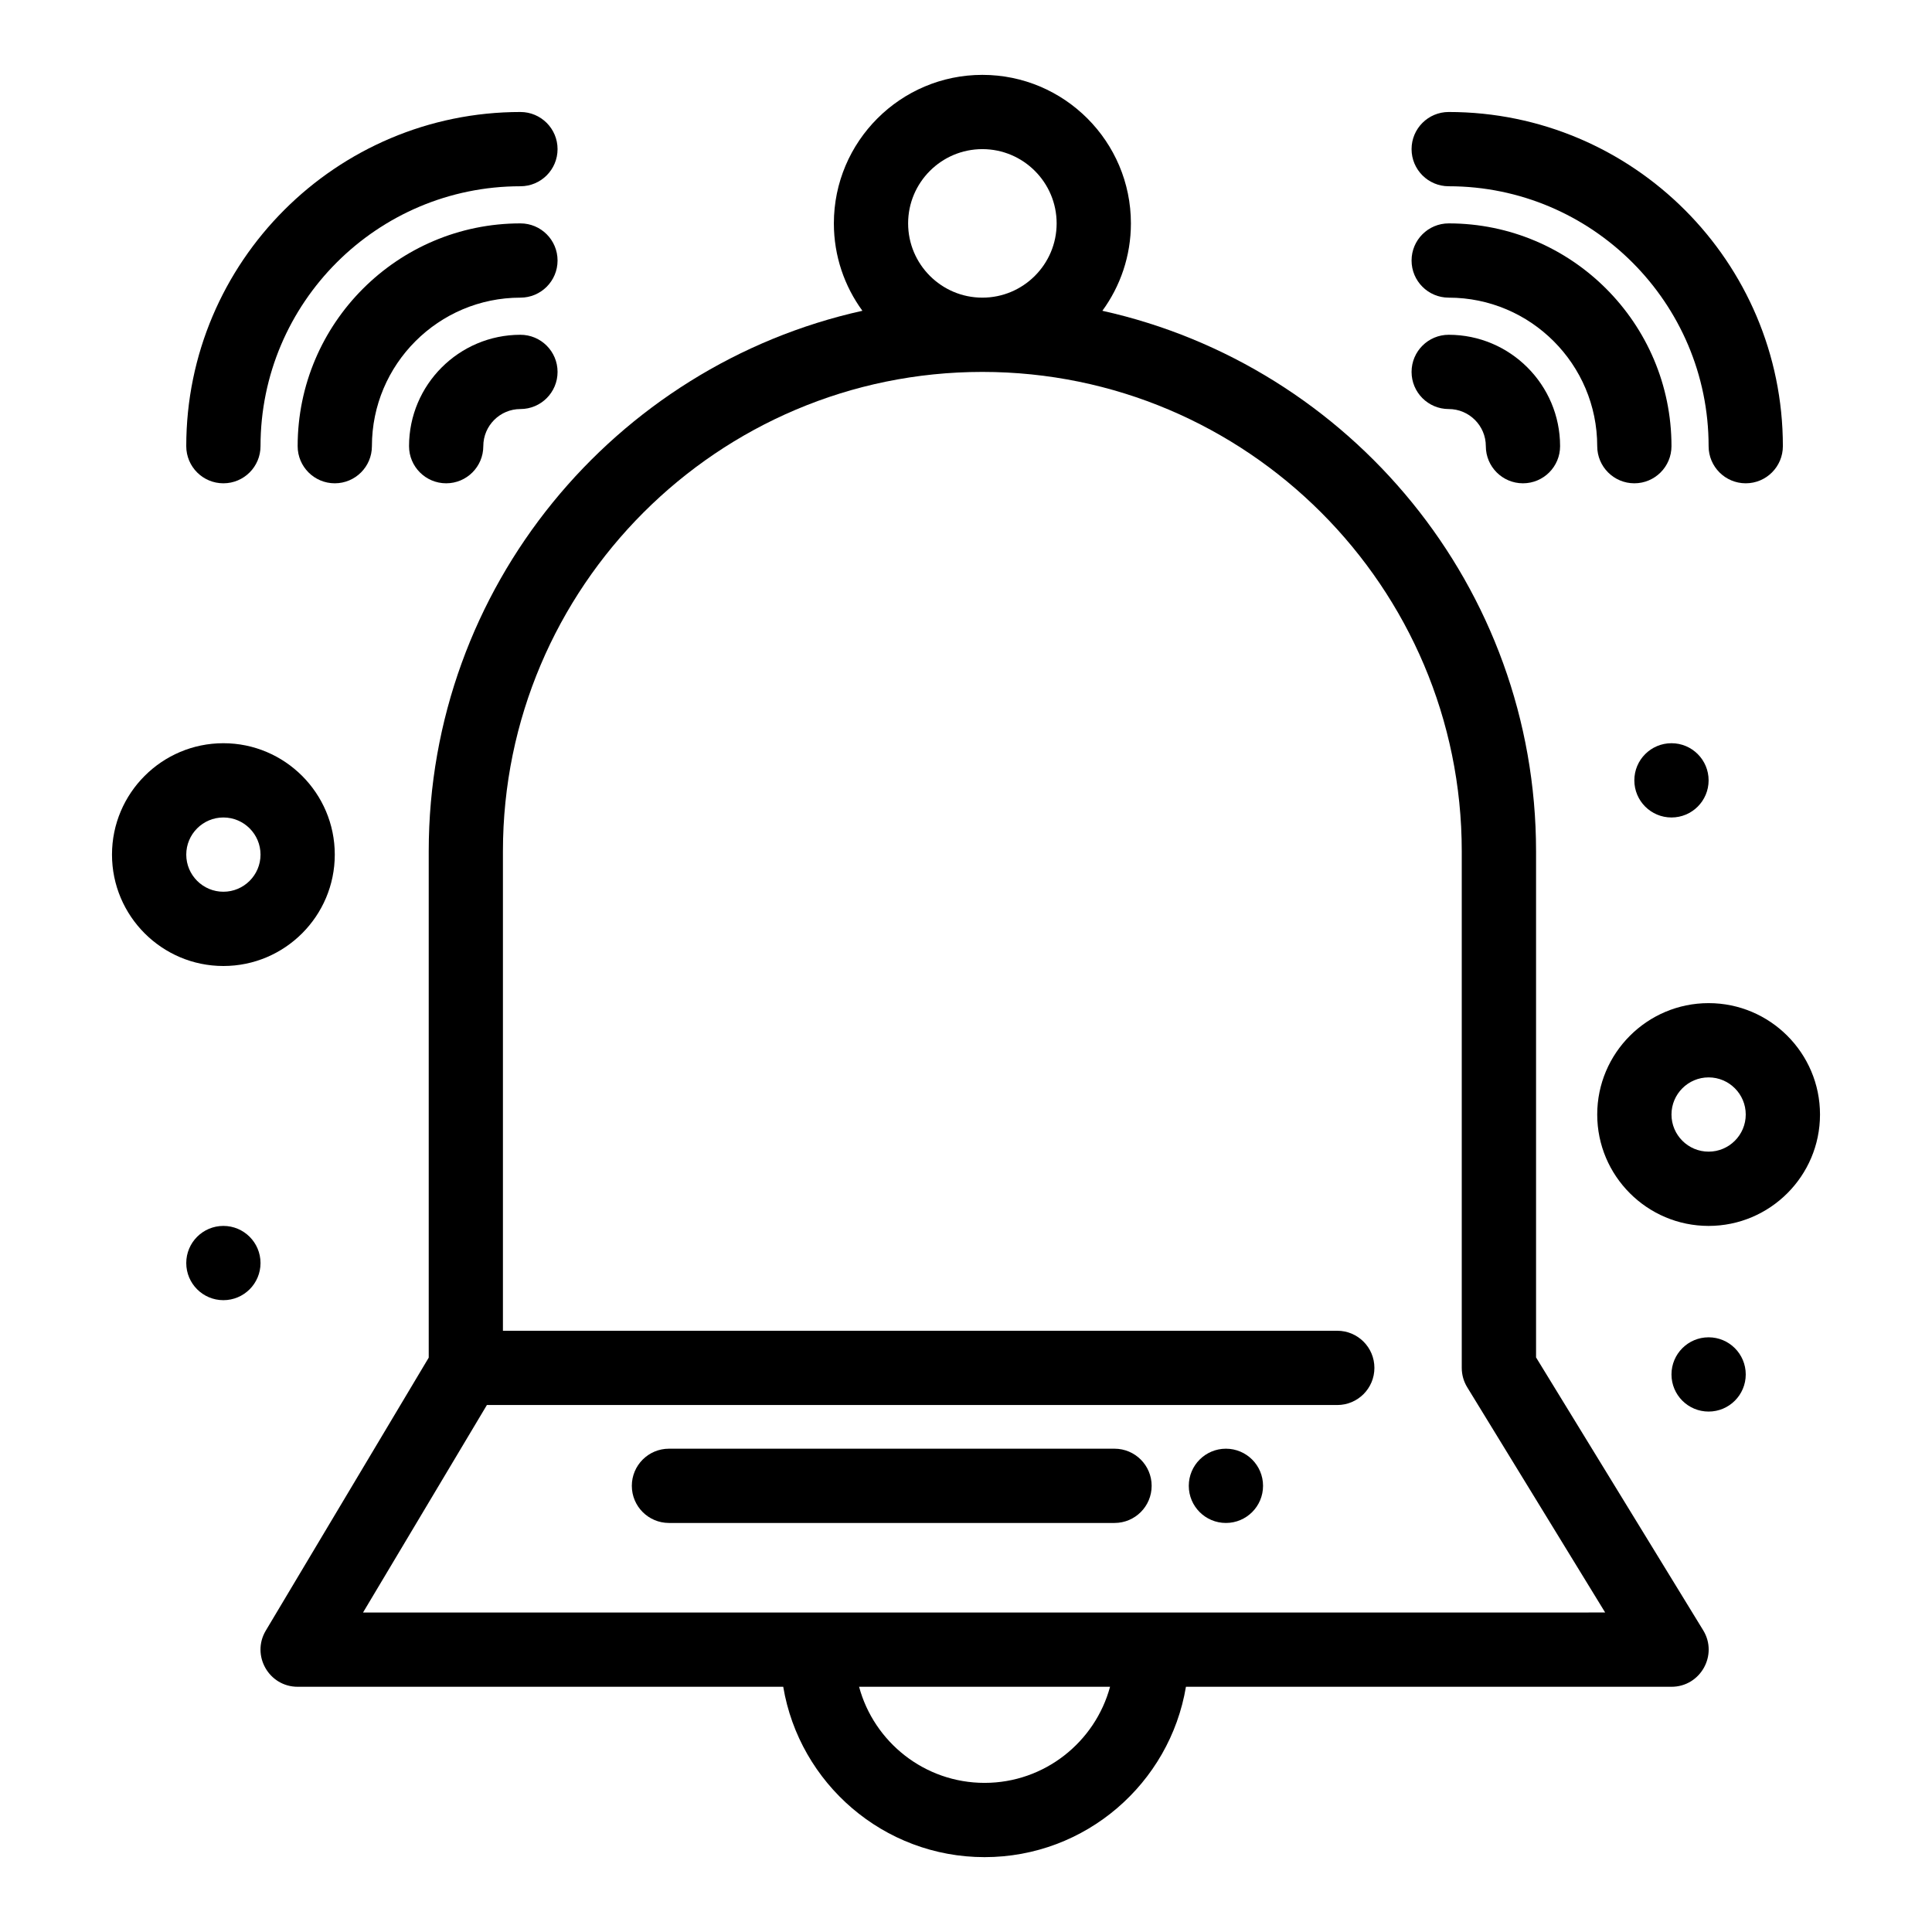 <?xml version="1.0" encoding="UTF-8"?>
<!-- Uploaded to: ICON Repo, www.iconrepo.com, Generator: ICON Repo Mixer Tools -->
<svg fill="#000000" width="800px" height="800px" version="1.1" viewBox="144 144 512 512" xmlns="http://www.w3.org/2000/svg">
 <g>
  <path d="m551.07 503.73v-134.12c0-69.992-49.262-128.68-114.93-143.25 4.75-6.504 7.562-14.508 7.562-23.16 0-21.703-17.656-39.359-39.359-39.359s-39.359 17.656-39.359 39.359c0 8.652 2.812 16.656 7.562 23.16-65.672 14.566-114.93 73.262-114.93 143.25v134.18l-43.18 72.34c-3.91 6.551 0.82 14.883 8.449 14.883h128.68c4.285 25.586 26.574 45.148 53.359 45.148 26.785 0 49.074-19.562 53.363-45.148h128.68c7.664 0 12.41-8.418 8.391-14.98zm-146.73-320.21c10.852 0 19.68 8.828 19.68 19.68 0 10.852-8.828 19.68-19.68 19.68-10.852 0-19.68-8.828-19.68-19.68 0-10.852 8.828-19.68 19.68-19.68zm0.578 432.96c-15.891 0-29.297-10.812-33.254-25.469h66.512c-3.961 14.652-17.371 25.469-33.258 25.469zm-164.71-45.148 32.824-54.988h225.36c5.434 0 9.84-4.406 9.84-9.84s-4.406-9.84-9.84-9.84l-221.11-0.004v-127.05c0-70.055 56.992-127.05 127.05-127.05 70.055 0 127.05 56.996 127.05 127.05v136.89c0 1.816 0.5 3.59 1.449 5.141l36.555 59.688c-18.355 0.004-316.98 0.004-329.18 0.004z"/>
  <path d="m213.04 478.72c0 5.434-4.406 9.84-9.84 9.84-5.438 0-9.84-4.406-9.84-9.84s4.402-9.84 9.84-9.84c5.434 0 9.84 4.406 9.84 9.84"/>
  <path d="m596.8 350.8c0 5.438-4.406 9.84-9.84 9.84-5.438 0-9.844-4.402-9.844-9.84 0-5.434 4.406-9.84 9.844-9.84 5.434 0 9.84 4.406 9.84 9.84"/>
  <path d="m606.64 508.24c0 5.434-4.406 9.84-9.84 9.84-5.438 0-9.84-4.406-9.84-9.84 0-5.434 4.402-9.84 9.84-9.84 5.434 0 9.84 4.406 9.84 9.84"/>
  <path d="m478.72 537.76c0 5.438-4.406 9.84-9.84 9.84s-9.84-4.402-9.84-9.84c0-5.434 4.406-9.84 9.84-9.84s9.84 4.406 9.84 9.84"/>
  <path d="m439.36 527.92h-118.08c-5.434 0-9.84 4.406-9.84 9.84 0 5.434 4.406 9.84 9.84 9.84h118.08c5.434 0 9.84-4.406 9.84-9.84 0-5.434-4.406-9.84-9.84-9.84z"/>
  <path d="m281.92 232.72c-16.277 0-29.52 13.242-29.52 29.52 0 5.434 4.406 9.84 9.84 9.84 5.434 0 9.84-4.406 9.84-9.84 0-5.426 4.414-9.84 9.84-9.84 5.434 0 9.84-4.406 9.84-9.84s-4.406-9.84-9.84-9.84z"/>
  <path d="m281.92 203.2c-32.555 0-59.039 26.484-59.039 59.039 0 5.434 4.406 9.84 9.84 9.84s9.84-4.406 9.84-9.84c0-21.703 17.656-39.359 39.359-39.359 5.434 0 9.84-4.406 9.84-9.84 0-5.438-4.406-9.84-9.84-9.84z"/>
  <path d="m203.2 272.08c5.434 0 9.84-4.406 9.84-9.84 0-37.98 30.898-68.879 68.879-68.879 5.434 0 9.84-4.406 9.84-9.84 0-5.434-4.406-9.84-9.84-9.84-48.832 0-88.559 39.727-88.559 88.559 0 5.434 4.402 9.84 9.84 9.84z"/>
  <path d="m527.92 252.4c5.426 0 9.84 4.414 9.84 9.84 0 5.434 4.406 9.84 9.84 9.84s9.84-4.406 9.84-9.84c0-16.277-13.242-29.52-29.52-29.52-5.434 0-9.84 4.406-9.84 9.84s4.406 9.84 9.84 9.84z"/>
  <path d="m527.92 222.88c21.703 0 39.359 17.656 39.359 39.359 0 5.434 4.406 9.84 9.84 9.84 5.434 0 9.84-4.406 9.84-9.84 0-32.555-26.484-59.039-59.039-59.039-5.434 0-9.84 4.406-9.84 9.84 0 5.434 4.406 9.84 9.84 9.84z"/>
  <path d="m527.92 193.36c37.98 0 68.879 30.898 68.879 68.879 0 5.434 4.406 9.84 9.84 9.84 5.434 0 9.84-4.406 9.84-9.84 0-48.832-39.727-88.559-88.559-88.559-5.434 0-9.84 4.406-9.84 9.84 0 5.434 4.406 9.84 9.84 9.84z"/>
  <path d="m232.72 370.48c0-16.277-13.242-29.52-29.52-29.52-16.277 0-29.52 13.242-29.52 29.52 0 16.277 13.242 29.52 29.52 29.52 16.277 0.004 29.52-13.242 29.52-29.52zm-39.359 0c0-5.426 4.414-9.84 9.84-9.84s9.84 4.414 9.84 9.84c0 5.426-4.414 9.84-9.84 9.84-5.426 0.004-9.84-4.414-9.84-9.84z"/>
  <path d="m596.8 409.84c-16.277 0-29.52 13.242-29.52 29.52s13.242 29.52 29.52 29.52c16.277 0 29.52-13.242 29.52-29.52s-13.242-29.52-29.52-29.52zm0 39.359c-5.426 0-9.84-4.414-9.84-9.84s4.414-9.84 9.84-9.84 9.84 4.414 9.84 9.84-4.414 9.84-9.84 9.84z"/>
 </g>
</svg>